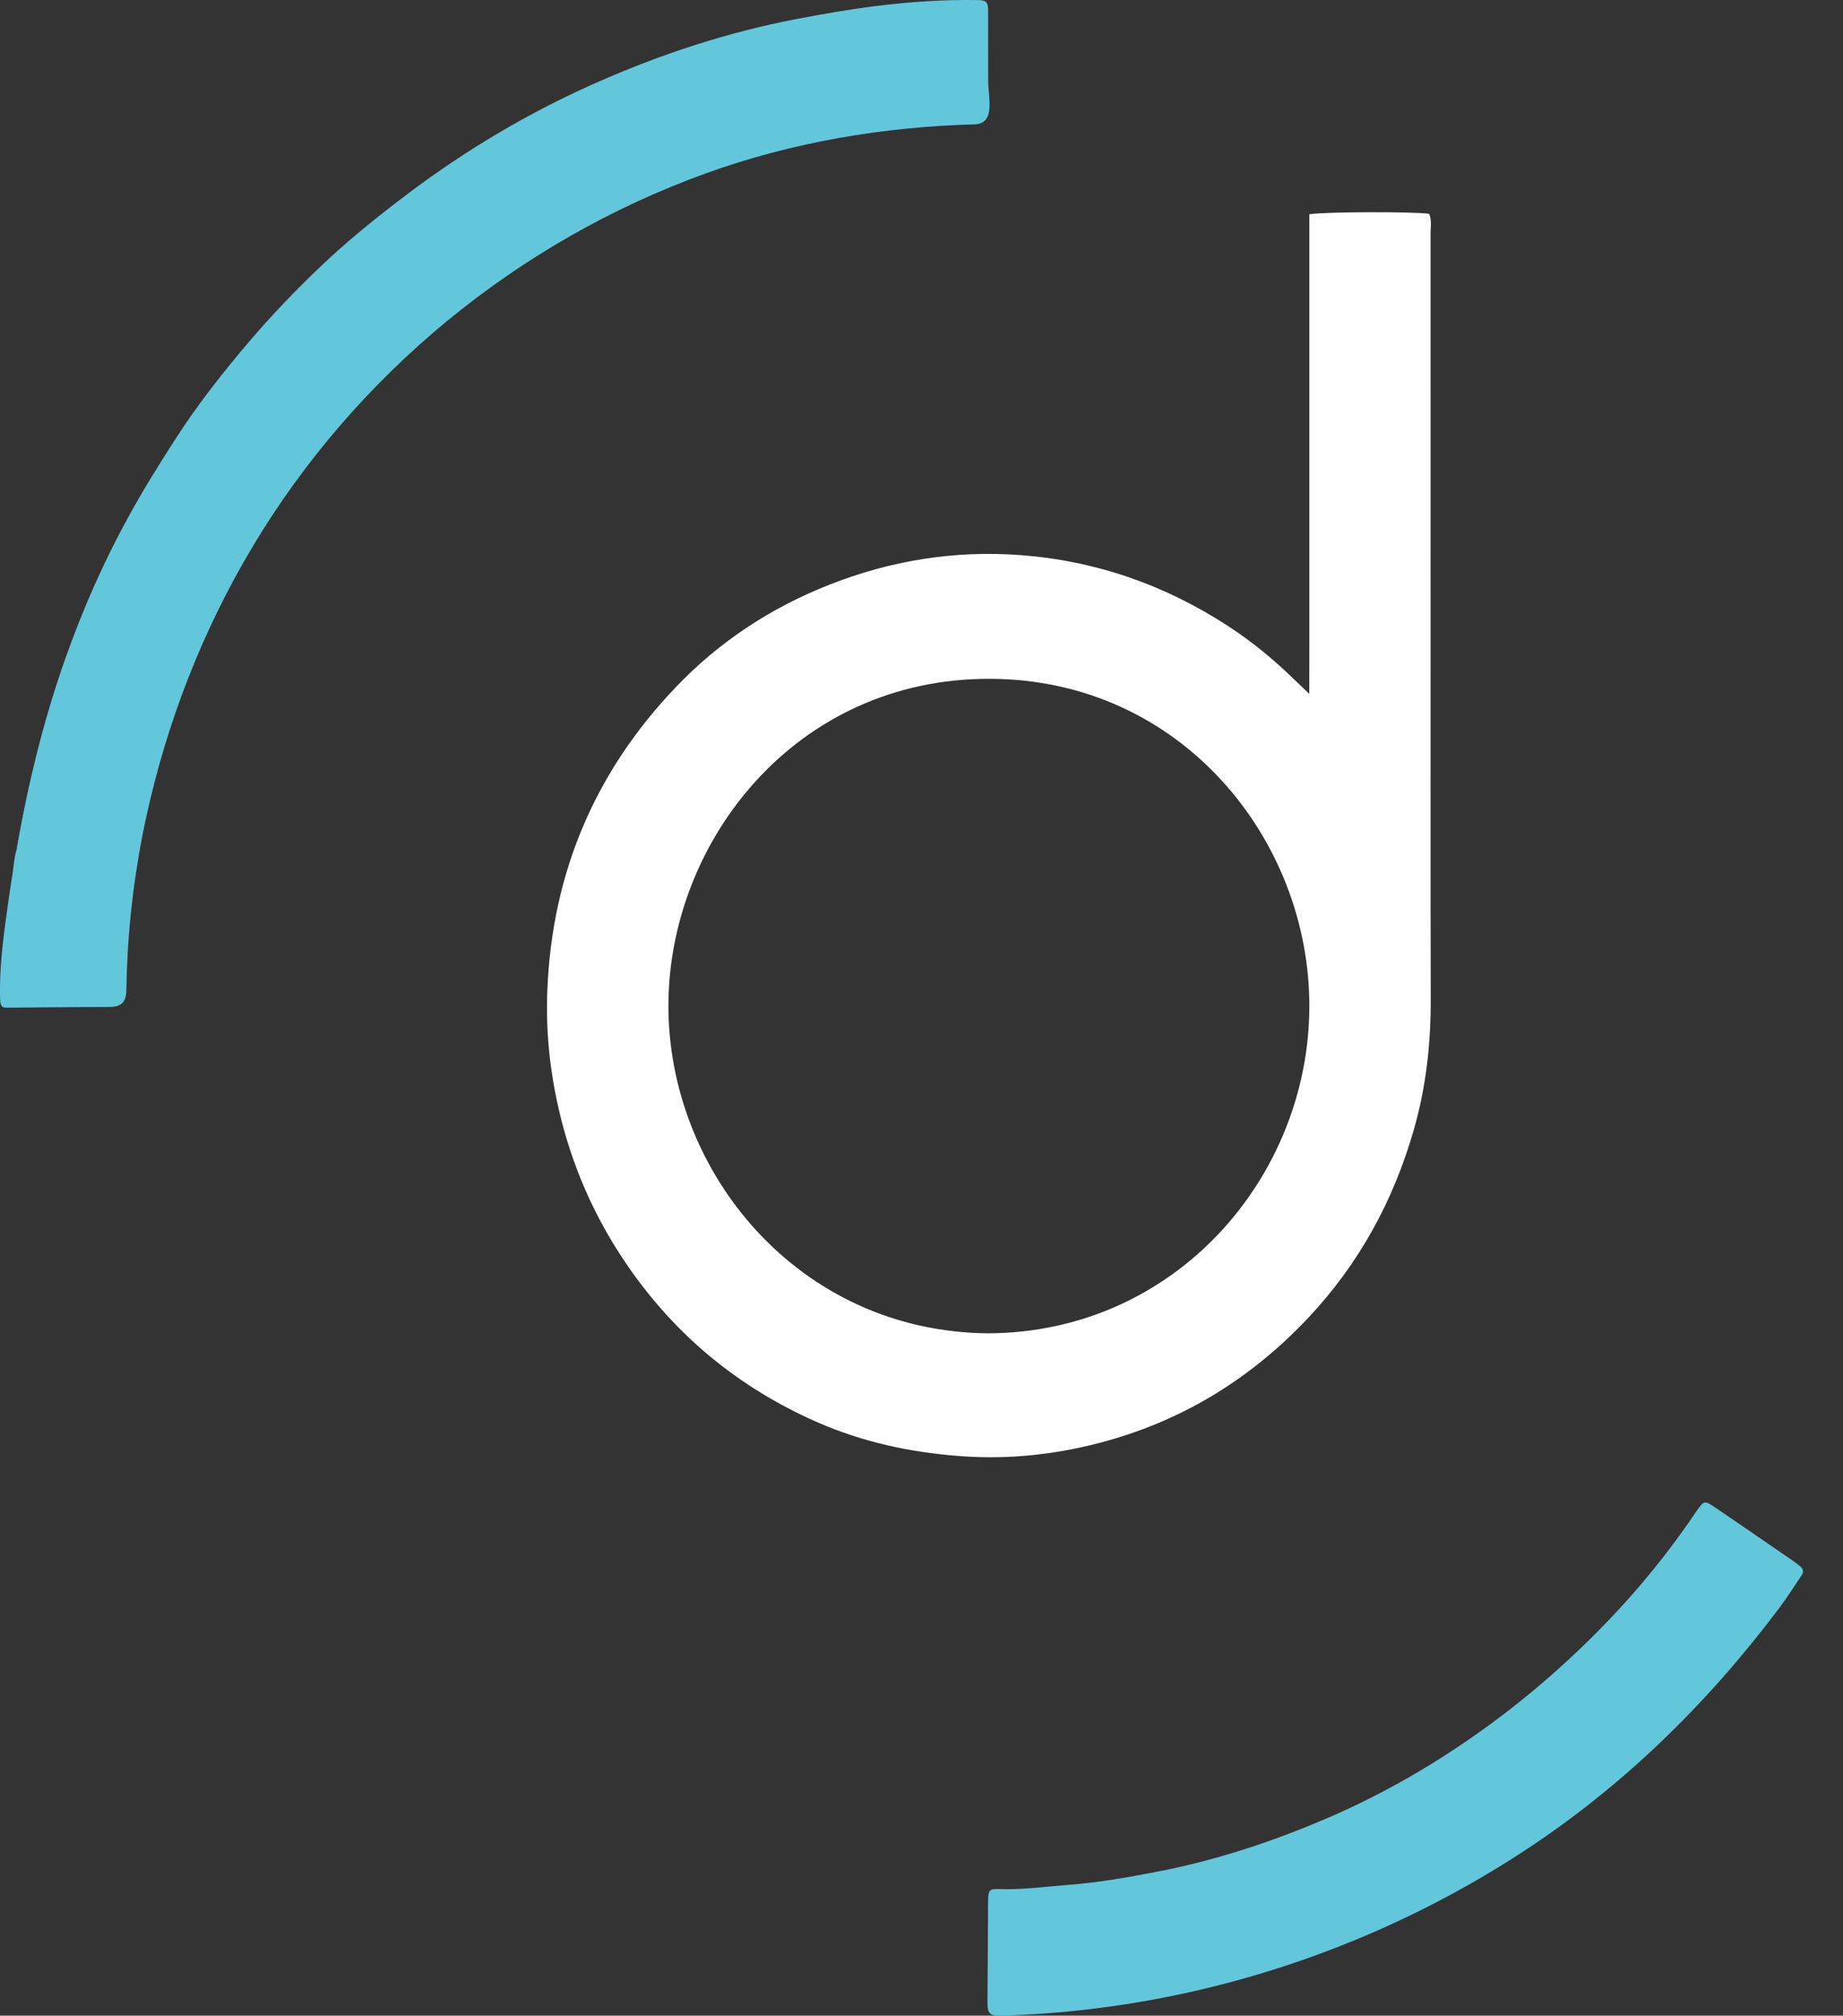 <?xml version="1.0" encoding="UTF-8"?> <svg xmlns="http://www.w3.org/2000/svg" width="43" height="47" viewBox="0 0 43 47" fill="none"><rect x="0" y="0" width="43" height="47" fill="#333333" stroke="none"/><path d="M0 23.034C0.004 22.358 0.102 21.68 0.196 21.013C0.226 20.802 0.258 20.591 0.292 20.38C0.321 20.199 0.329 19.992 0.385 19.819C0.587 18.649 0.85 17.489 1.196 16.354C1.3 16.013 1.411 15.674 1.53 15.339C1.934 14.204 2.42 13.093 3.002 12.041C3.335 11.432 3.702 10.845 4.076 10.263C4.615 9.423 5.23 8.645 5.877 7.891C6.365 7.322 6.885 6.785 7.422 6.268C8.074 5.641 8.778 5.075 9.499 4.53C10.889 3.481 12.375 2.603 13.961 1.907C15.453 1.252 16.992 0.748 18.593 0.442C19.207 0.325 19.823 0.217 20.442 0.14C21.231 0.041 22.027 -0.012 22.823 0.002C23.007 0.006 23.053 0.047 23.054 0.234C23.056 0.787 23.057 1.34 23.056 1.893C23.056 2.272 23.237 2.886 22.738 2.9C20.611 2.956 18.477 3.317 16.469 4.042C12.095 5.622 8.313 8.703 5.89 12.753C4.728 14.697 3.893 16.838 3.41 19.062C3.151 20.253 3 21.469 2.958 22.688C2.954 22.805 2.951 22.923 2.95 23.04C2.948 23.163 2.941 23.299 2.856 23.386C2.772 23.472 2.638 23.479 2.518 23.48C1.733 23.48 0.947 23.491 0.161 23.496C0.128 23.496 0.095 23.496 0.066 23.479C0.015 23.448 0.006 23.377 0.004 23.315C0 23.222 -0.001 23.128 0 23.034Z" fill="#63C7DB"></path><path d="M23.097 46.943C23.047 46.894 23.038 46.808 23.039 46.665C23.044 46.012 23.048 45.358 23.052 44.704C23.053 44.559 23.05 44.414 23.055 44.269C23.062 44.081 23.093 44.039 23.291 44.047C23.833 44.069 24.369 43.993 24.907 43.952C25.628 43.898 26.341 43.771 27.053 43.632C28.384 43.372 29.667 42.948 30.914 42.417C32.429 41.772 33.837 40.928 35.149 39.92C35.821 39.405 36.456 38.848 37.062 38.255C37.988 37.348 38.821 36.361 39.55 35.282C39.558 35.271 39.566 35.259 39.574 35.247C39.762 34.981 39.764 34.978 40.038 35.164C40.629 35.567 41.219 35.971 41.808 36.377C41.879 36.425 41.947 36.477 42.013 36.533C42.078 36.587 42.082 36.661 42.038 36.726C41.862 36.99 41.691 37.258 41.5 37.511C39.807 39.758 37.833 41.683 35.486 43.207C33.024 44.805 30.274 45.933 27.416 46.525C26.086 46.8 24.734 46.96 23.378 46.999C23.229 47.003 23.143 46.991 23.096 46.944L23.097 46.943Z" fill="#63C7DB"></path><path d="M30.547 16.182C30.547 15.8 30.549 15.514 30.549 15.228C30.549 14.952 30.549 14.676 30.549 14.4V4.997C30.901 4.936 32.964 4.931 33.345 4.986C33.409 5.137 33.376 5.298 33.377 5.454C33.379 8.04 33.378 10.627 33.378 13.213C33.378 16.585 33.374 19.956 33.381 23.326C33.383 24.35 33.27 25.354 32.988 26.337C32.513 27.997 31.708 29.466 30.535 30.716C29.227 32.109 27.666 33.082 25.841 33.593C24.724 33.907 23.587 34.038 22.422 33.954C21.248 33.869 20.116 33.625 19.037 33.148C17.246 32.356 15.779 31.158 14.651 29.525C13.878 28.407 13.34 27.185 13.035 25.857C12.826 24.948 12.732 24.026 12.77 23.091C12.88 20.343 13.89 17.99 15.764 16.027C16.779 14.962 17.98 14.176 19.34 13.638C20.782 13.068 22.279 12.828 23.814 12.944C25.559 13.075 27.175 13.636 28.655 14.599C29.21 14.96 29.718 15.378 30.192 15.84C30.285 15.93 30.378 16.018 30.548 16.18L30.547 16.182ZM23.06 31.089C27.411 31.071 30.529 27.465 30.549 23.491C30.568 19.589 27.563 15.834 23.085 15.828C18.551 15.821 15.612 19.628 15.595 23.422C15.579 27.328 18.63 31.055 23.06 31.089Z" fill="white"></path></svg> 